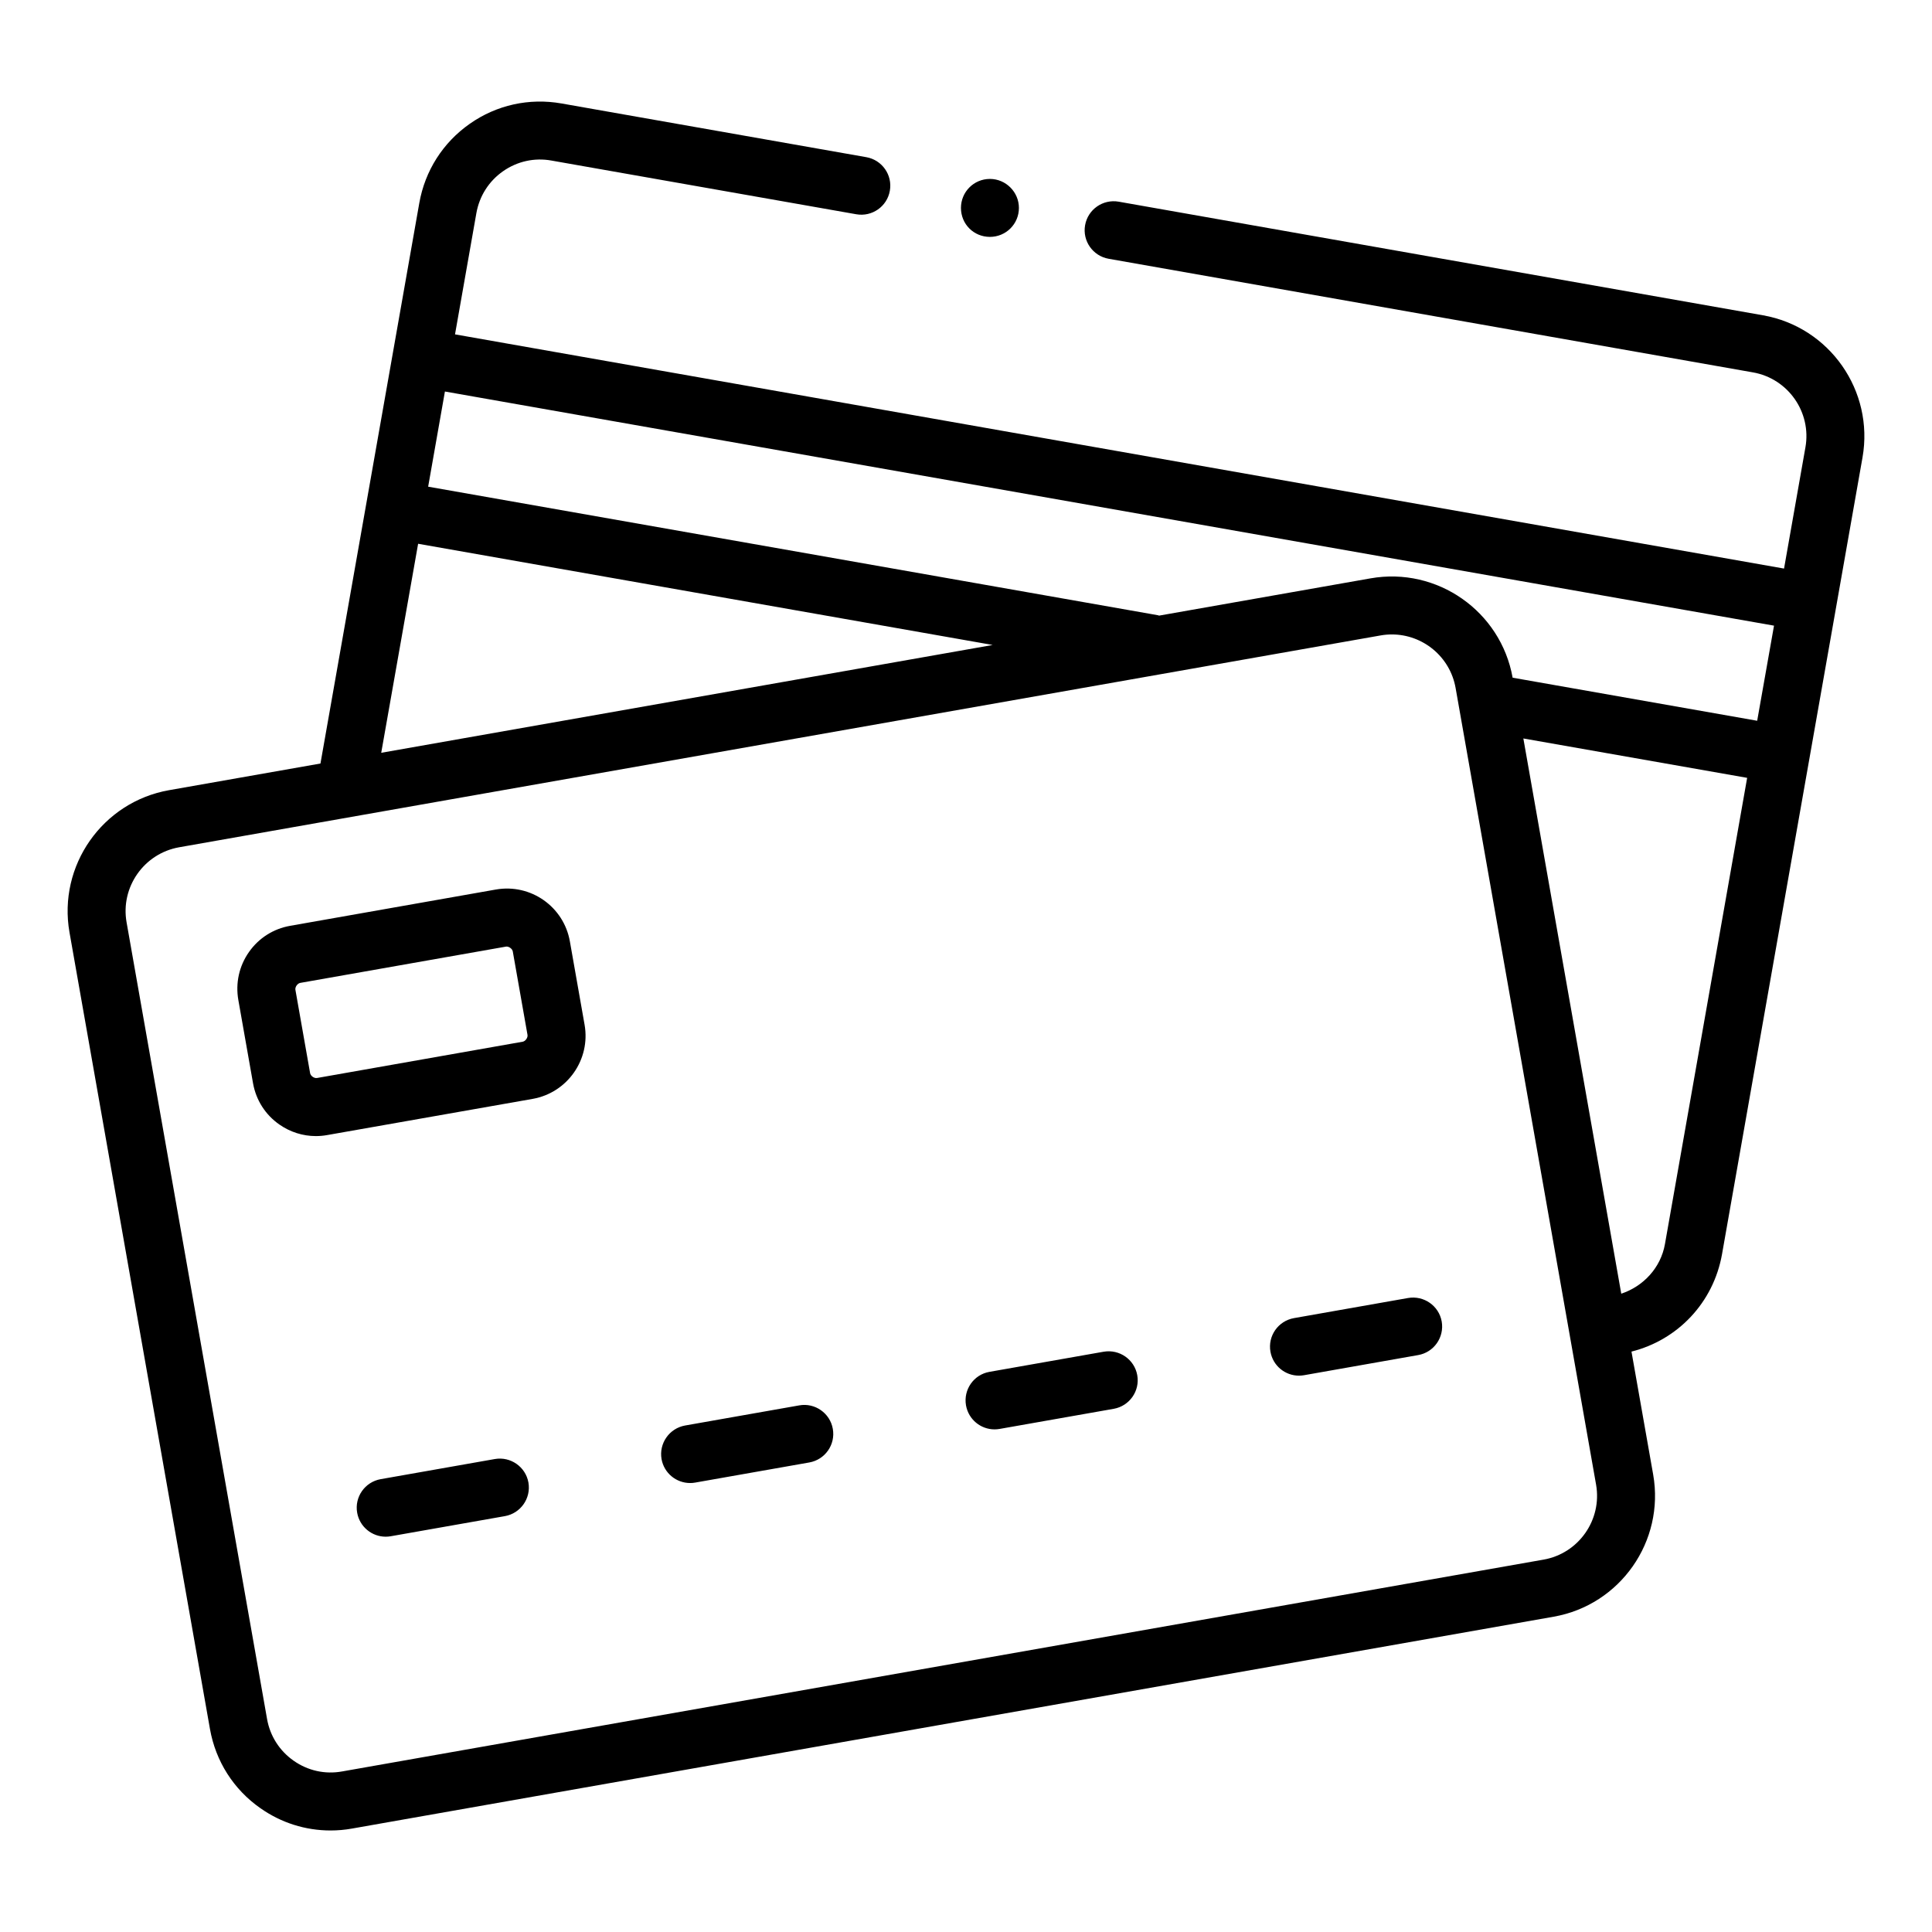 <?xml version="1.0" encoding="UTF-8"?> <svg xmlns="http://www.w3.org/2000/svg" width="31" height="31" viewBox="0 0 31 31" fill="none"><path d="M28.288 5.059L17.95 3.236C17.697 3.192 17.456 3.36 17.411 3.613C17.366 3.866 17.535 4.107 17.788 4.152L28.127 5.975C28.691 6.074 29.069 6.614 28.969 7.178L28.626 9.123L7.301 5.365L7.644 3.418C7.693 3.145 7.844 2.907 8.071 2.748C8.299 2.588 8.576 2.527 8.847 2.576L13.74 3.438C13.992 3.482 14.234 3.314 14.278 3.061C14.323 2.808 14.154 2.567 13.901 2.522L9.009 1.66C8.491 1.569 7.968 1.684 7.538 1.986C7.107 2.288 6.82 2.739 6.728 3.257L5.142 12.251L2.712 12.679C1.643 12.868 0.927 13.891 1.115 14.96L3.369 27.743C3.461 28.261 3.748 28.713 4.179 29.014C4.513 29.249 4.903 29.371 5.304 29.371C5.418 29.371 5.534 29.361 5.65 29.34L24.929 25.941C25.998 25.753 26.714 24.73 26.526 23.66L26.178 21.687C26.919 21.501 27.493 20.903 27.631 20.123L29.885 7.34C30.073 6.271 29.357 5.247 28.288 5.059ZM28.465 10.039L28.195 11.565L24.271 10.874C24.081 9.807 23.059 9.092 21.991 9.28L18.598 9.878C18.592 9.877 18.587 9.873 18.581 9.872L6.87 7.809L7.139 6.282L28.465 10.039ZM6.709 8.725L15.928 10.349L6.117 12.079L6.709 8.725ZM24.767 25.025L5.488 28.424C5.215 28.473 4.94 28.412 4.712 28.252C4.485 28.093 4.333 27.855 4.285 27.582L2.031 14.799C1.931 14.235 2.31 13.695 2.874 13.595L22.152 10.196C22.213 10.185 22.274 10.18 22.333 10.18C22.828 10.18 23.267 10.535 23.356 11.039L25.61 23.822C25.709 24.386 25.331 24.926 24.767 25.025ZM26.715 19.962C26.648 20.342 26.369 20.64 26.014 20.758L24.443 11.849L28.034 12.481L26.715 19.962ZM8.479 23.788C8.523 24.041 8.354 24.282 8.102 24.327L6.27 24.65C6.242 24.655 6.215 24.657 6.188 24.657C5.967 24.657 5.771 24.498 5.731 24.273C5.686 24.02 5.855 23.779 6.108 23.734L7.94 23.411C8.191 23.367 8.434 23.535 8.479 23.788ZM13.363 22.927C13.408 23.18 13.239 23.421 12.986 23.466L11.154 23.789C11.127 23.794 11.1 23.796 11.073 23.796C10.851 23.796 10.655 23.637 10.615 23.412C10.571 23.159 10.74 22.918 10.993 22.873L12.825 22.55C13.075 22.505 13.319 22.674 13.363 22.927ZM23.133 21.204C23.177 21.458 23.008 21.699 22.755 21.743L20.924 22.066C20.896 22.071 20.869 22.073 20.842 22.073C20.621 22.073 20.425 21.915 20.385 21.689C20.34 21.436 20.509 21.195 20.762 21.15L22.594 20.827C22.846 20.784 23.088 20.951 23.133 21.204ZM18.248 22.066C18.293 22.319 18.123 22.56 17.871 22.605L16.039 22.928C16.012 22.933 15.984 22.935 15.957 22.935C15.736 22.935 15.54 22.776 15.5 22.55C15.456 22.297 15.624 22.056 15.877 22.012L17.709 21.689C17.962 21.646 18.203 21.813 18.248 22.066ZM9.144 15.105C9.046 14.548 8.516 14.175 7.956 14.273L4.657 14.855C4.387 14.902 4.151 15.052 3.994 15.277C3.837 15.501 3.777 15.773 3.824 16.044L4.06 17.381C4.108 17.651 4.257 17.886 4.482 18.043C4.656 18.165 4.86 18.229 5.068 18.229C5.128 18.229 5.188 18.224 5.249 18.213L8.548 17.632C9.105 17.533 9.478 17 9.38 16.443L9.144 15.105ZM8.386 16.715L5.087 17.297C5.041 17.305 4.984 17.264 4.976 17.22L4.74 15.882C4.732 15.838 4.773 15.779 4.818 15.771L8.118 15.189C8.121 15.188 8.125 15.188 8.129 15.188C8.171 15.188 8.221 15.226 8.228 15.267L8.464 16.605C8.472 16.649 8.431 16.708 8.386 16.715ZM15.419 3.336C15.419 3.081 15.624 2.871 15.884 2.871C16.139 2.871 16.349 3.081 16.349 3.336C16.349 3.596 16.139 3.801 15.884 3.801C15.624 3.801 15.419 3.596 15.419 3.336Z" fill="black"></path></svg> 